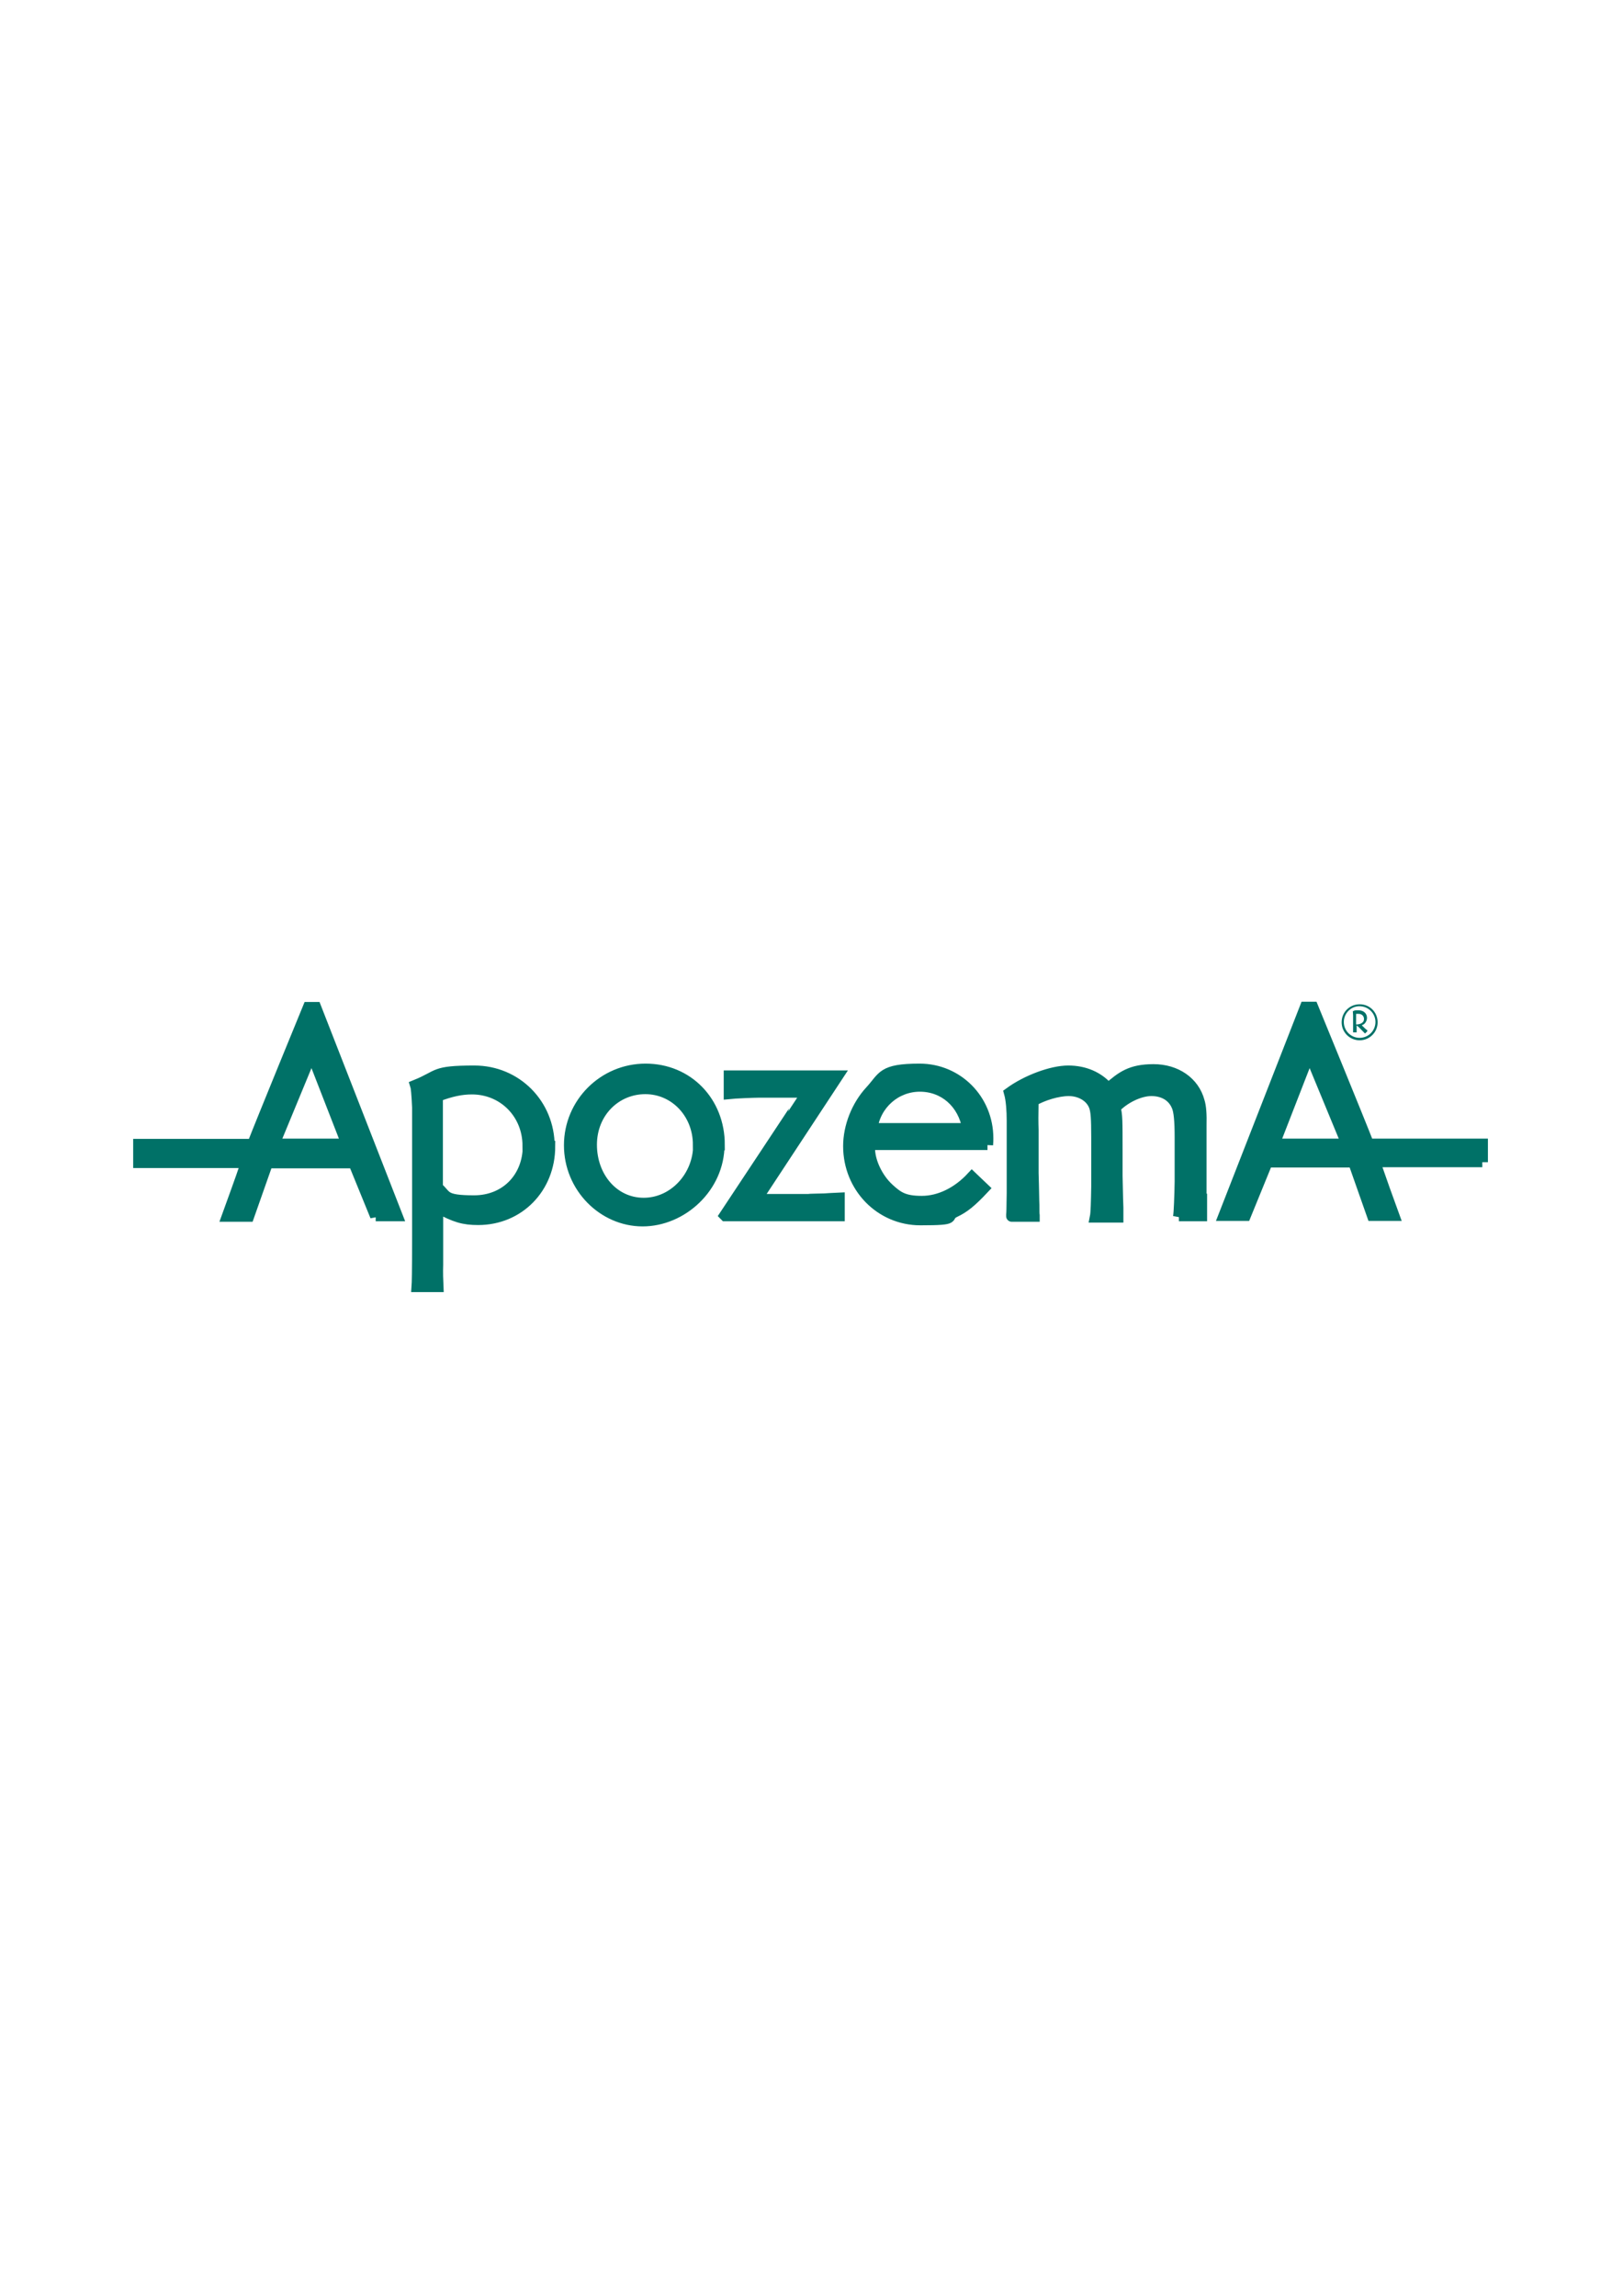 <?xml version="1.0" encoding="UTF-8"?>
<svg xmlns="http://www.w3.org/2000/svg" version="1.1" viewBox="0 0 595.3 841.9">
  <defs>
    <style>
      .cls-1, .cls-2 {
        fill: none;
      }

      .cls-2 {
        stroke: #007167;
        stroke-width: 4.1px;
      }

      .cls-3 {
        fill: #007167;
      }
    </style>
  </defs>
  <!-- Generator: Adobe Illustrator 28.6.0, SVG Export Plug-In . SVG Version: 1.2.0 Build 709)  -->
  <g>
    <g id="Ebene_1">
      <path class="cls-3" d="M498.6,369c3.3,0,5.9,2.6,5.9,5.8s-2.6,5.8-5.8,5.8-5.8-2.6-5.8-5.8,2.6-5.8,5.7-5.8M498.7,368.3c-3.7,0-6.6,2.9-6.6,6.6s3,6.6,6.6,6.6,6.6-2.9,6.6-6.6-2.9-6.6-6.5-6.6M497.6,378.8c0-.2,0-.3,0-.4,0-.2,0-.4,0-.9,0-.2,0-.3,0-.4v-1.1l.9.8.3.3c1.7,1.7,1.7,1.8,1.9,1.9l.8-.8v-.4c-.5-.3-.8-.6-2-1.8.5-.2.8-.4,1-.6.5-.5.9-1.3.9-2.1,0-1.7-1.3-2.8-3.1-2.8s-1.5.1-1.9.3c0,0-.1,0-.2,0,0,.4.1,1.2.1,1.6v5c0,0,0,.2,0,.3,0,.3,0,.5,0,.5s0,.2,0,.4h1.3ZM497.4,375.6v-3.8c.4,0,.7,0,.9,0,1.2,0,2,.8,2,1.9s-.9,1.9-2.7,2h-.1Z"/>
      <path class="cls-3" d="M127.3,419.6h-26.8l13.8-33.4,13,33.4ZM137.8,445.8h7.8l-29.8-76.3h-2.7s-17.4,42.4-20.4,50.2h-41.8v6.6h39.5c0,.2-.1.4-.2.6-2.1,6.3-4.5,12.7-6.8,19.1h7.8l6.9-19.6h31.7l8,19.6ZM193.8,420.2c0,11.7-8.3,20.2-19.9,20.2s-9.9-1.9-13.5-4.9v-33.5c5-1.9,8.8-2.7,12.7-2.7,11.6,0,20.6,9.1,20.6,20.9M201.4,420.4c0-15.5-12.1-27.6-27.4-27.6s-12.6,1.6-21.5,5.2c.2.6.5,3.3.7,8.1v47.2c0,14-.1,17.1-.2,18.5h7.6c-.1-2.1-.2-5.3-.1-8v-21c6.5,3.5,9.5,4.4,14.9,4.4,14.9,0,26.2-11.6,26.2-26.8M256.3,419.8c0,11.7-9.1,21.5-20.2,21.5s-19.2-9.6-19.2-21.5,8.9-20.6,19.8-20.6,19.5,9.1,19.5,20.6M263.8,419.8c0-15.8-11.6-27.7-27-27.7s-27.9,12.5-27.9,27.9,12.4,27.7,26.8,27.7,28-12.3,28-27.9M266,445.8h41.8v-6.4c-2.3.1-3.9.2-5.4.3-3.3.1-5.5.1-5.9.2h-19.1l29.8-45.3h-39.7v6.4c1.9-.2,8.8-.5,10.8-.5h17.5c0,.1-29.9,45.2-29.9,45.2ZM355,413.9h-35.2c1.2-9,8.7-15.6,17.6-15.6s16,6.2,17.6,15.6M362.2,419.8c.1-.9.1-1.5.1-2.4,0-14.1-11.1-25.3-25-25.3s-13.2,2.8-18,8c-5,5.4-8,13.1-8,20.2,0,15,11.6,27,26.3,27s8.6-1,12.6-2.9c3.4-1.6,6-3.7,10.6-8.6l-4.3-4.1c-5.2,5.6-11.8,8.9-18.4,8.9s-8.8-1.6-12.2-4.7c-4.2-3.9-7-10-7-14.8v-1.4h43.3ZM432.4,445.8h8.3v-6c-.1,0-.2-2-.2-2v-24.9c.1-4.4-.1-7.1-.7-9-1.9-7.1-8.5-11.6-16.7-11.6s-11.6,2.5-16.6,6.9c-3.6-4.2-8.7-6.4-14.7-6.4s-15.2,3.4-21.5,8c.7,2.5,1,6.4,1,10.3v26.3c-.1,6.8-.1,7-.2,8v.6c-.1,0,8.2,0,8.2,0v-.3c-.1-.7-.1-1.1-.1-3.7-.1-1.7-.1-5.8-.3-11.8v-15.8c-.1-3.2-.1-5.2,0-10.7,3.5-2.1,9.1-3.8,13.1-3.8s8.1,2,9.5,5.9c.6,1.8.8,4.3.8,11.2v18.2c-.1,5.6-.2,9.6-.5,11.1h8.2v-3.4c-.1-2.1-.1-2.8-.3-11.7v-8.8c0-11.8,0-13.3-.7-16.2,3.4-3.6,9-6.3,13.3-6.3s7.8,1.9,9.4,5.6c.9,1.9,1.2,5.8,1.2,11.7v16.1c-.1,5.4-.3,11.3-.6,13M494.1,419.6h-26.8l13-33.4,13.8,33.4ZM543.7,426.2v-6.6h-41.8c-3-7.8-20.4-50.2-20.4-50.2h-2.7l-29.8,76.3h7.8l8-19.6h31.7l6.9,19.6h7.8c-2.3-6.3-4.6-12.7-6.8-19.1,0-.2-.1-.4-.2-.6h39.5Z"/>
      <path class="cls-2" d="M127.3,419.6h-26.8l13.8-33.4,13,33.4ZM137.8,445.8h7.8l-29.8-76.3h-2.7s-17.4,42.4-20.4,50.2h-41.8v6.6h39.5c0,.2-.1.4-.2.6-2.1,6.3-4.5,12.7-6.8,19.1h7.8l6.9-19.6h31.7l8,19.6ZM193.8,420.2c0,11.7-8.3,20.2-19.9,20.2s-9.9-1.9-13.5-4.9v-33.5c5-1.9,8.8-2.7,12.7-2.7,11.6,0,20.6,9.1,20.6,20.9ZM201.4,420.4c0-15.5-12.1-27.6-27.4-27.6s-12.6,1.6-21.5,5.2c.2.6.5,3.3.7,8.1v47.2c0,14-.1,17.1-.2,18.5h7.6c-.1-2.1-.2-5.3-.1-8v-21c6.5,3.5,9.5,4.4,14.9,4.4,14.9,0,26.2-11.6,26.2-26.8ZM256.3,419.8c0,11.7-9.1,21.5-20.2,21.5s-19.2-9.6-19.2-21.5,8.9-20.6,19.8-20.6,19.5,9.1,19.5,20.6ZM263.8,419.8c0-15.8-11.6-27.7-27-27.7s-27.9,12.5-27.9,27.9,12.4,27.7,26.8,27.7,28-12.3,28-27.9ZM266,445.8h41.8v-6.4c-2.3.1-3.9.2-5.4.3-3.3.1-5.5.1-5.9.2h-19.1l29.8-45.3h-39.7v6.4c1.9-.2,8.8-.5,10.8-.5h17.5c0,.1-29.9,45.2-29.9,45.2ZM355,413.9h-35.2c1.2-9,8.7-15.6,17.6-15.6s16,6.2,17.6,15.6ZM362.2,419.8c.1-.9.1-1.5.1-2.4,0-14.1-11.1-25.3-25-25.3s-13.2,2.8-18,8c-5,5.4-8,13.1-8,20.2,0,15,11.6,27,26.3,27s8.6-1,12.6-2.9c3.4-1.6,6-3.7,10.6-8.6l-4.3-4.1c-5.2,5.6-11.8,8.9-18.4,8.9s-8.8-1.6-12.2-4.7c-4.2-3.9-7-10-7-14.8v-1.4h43.3ZM432.4,445.8h8.3v-6c-.1,0-.2-2-.2-2v-24.9c.1-4.4-.1-7.1-.7-9-1.9-7.1-8.5-11.6-16.7-11.6s-11.6,2.5-16.6,6.9c-3.6-4.2-8.7-6.4-14.7-6.4s-15.2,3.4-21.5,8c.7,2.5,1,6.4,1,10.3v26.3c-.1,6.8-.1,7-.2,8v.6c-.1,0,8.2,0,8.2,0v-.3c-.1-.7-.1-1.1-.1-3.7-.1-1.7-.1-5.8-.3-11.8v-15.8c-.1-3.2-.1-5.2,0-10.7,3.5-2.1,9.1-3.8,13.1-3.8s8.1,2,9.5,5.9c.6,1.8.8,4.3.8,11.2v18.2c-.1,5.6-.2,9.6-.5,11.1h8.2v-3.4c-.1-2.1-.1-2.8-.3-11.7v-8.8c0-11.8,0-13.3-.7-16.2,3.4-3.6,9-6.3,13.3-6.3s7.8,1.9,9.4,5.6c.9,1.9,1.2,5.8,1.2,11.7v16.1c-.1,5.4-.3,11.3-.6,13ZM494.1,419.6h-26.8l13-33.4,13.8,33.4ZM543.7,426.2v-6.6h-41.8c-3-7.8-20.4-50.2-20.4-50.2h-2.7l-29.8,76.3h7.8l8-19.6h31.7l6.9,19.6h7.8c-2.3-6.3-4.6-12.7-6.8-19.1,0-.2-.1-.4-.2-.6h39.5Z"/>
      <rect class="cls-1" x="48.8" y="367.4" width="496.9" height="106.6"/>
    </g>
  </g>
</svg>